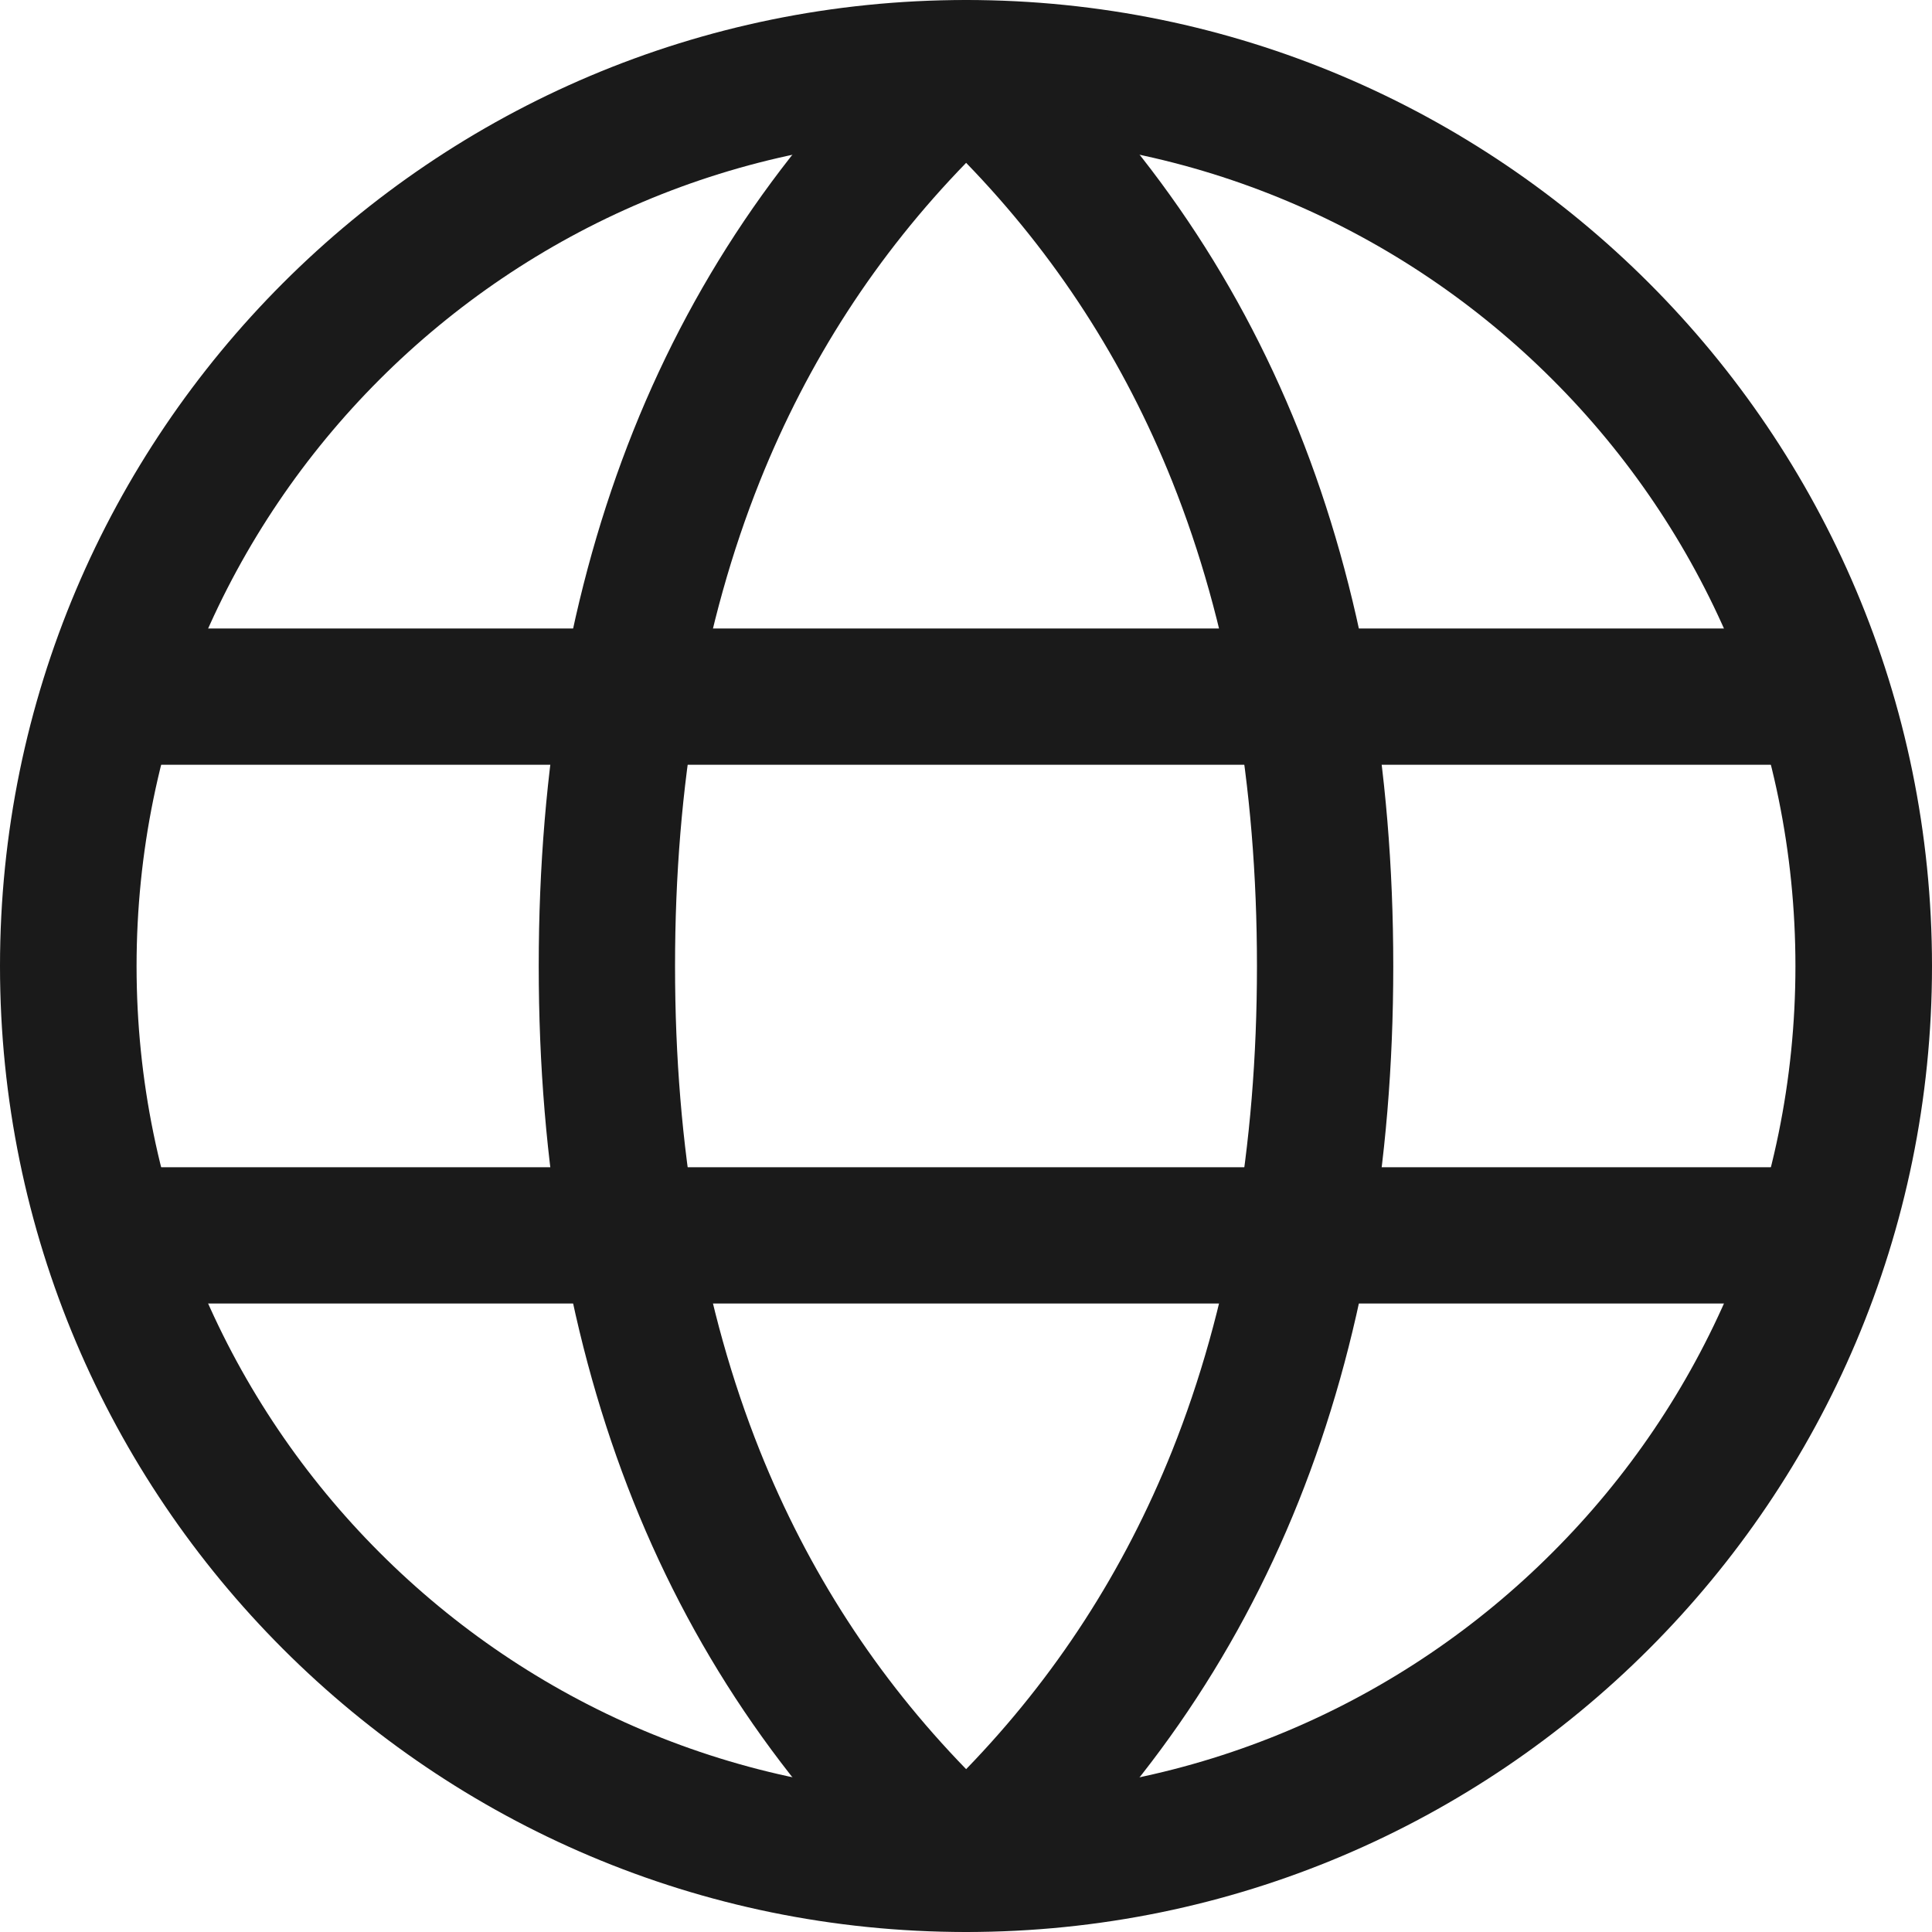 <?xml version="1.0" encoding="UTF-8"?>
<!DOCTYPE svg PUBLIC "-//W3C//DTD SVG 1.1//EN" "http://www.w3.org/Graphics/SVG/1.1/DTD/svg11.dtd">
<!-- Creator: CorelDRAW -->
<svg xmlns="http://www.w3.org/2000/svg" xml:space="preserve" width="30px" height="30px" version="1.1" style="shape-rendering:geometricPrecision; text-rendering:geometricPrecision; image-rendering:optimizeQuality; fill-rule:evenodd; clip-rule:evenodd"
viewBox="0 0 74.27 74.27"
 xmlns:xlink="http://www.w3.org/1999/xlink"
 xmlns:xodm="http://www.corel.com/coreldraw/odm/2003">
 <defs>
  <style type="text/css">
   <![CDATA[
    .fil0 {fill:#1A1A1A;fill-rule:nonzero}
   ]]>
  </style>
 </defs>
 <g id="Layer_x0020_1">
  <path class="fil0" d="M69.02 37.14c0,-8.81 -3.56,-16.78 -9.34,-22.55 -5.77,-5.77 -13.74,-9.34 -22.54,-9.34 -8.81,0 -16.78,3.57 -22.55,9.34 -5.77,5.77 -9.34,13.74 -9.34,22.55 0,8.8 3.57,16.77 9.34,22.54 5.77,5.78 13.74,9.34 22.55,9.34 8.8,0 16.77,-3.56 22.54,-9.34 5.78,-5.77 9.34,-13.74 9.34,-22.54zm-5.63 -26.26c6.72,6.72 10.88,16 10.88,26.26 0,10.25 -4.16,19.53 -10.88,26.25 -6.72,6.72 -16,10.88 -26.25,10.88 -10.26,0 -19.54,-4.16 -26.26,-10.88 -6.72,-6.72 -10.88,-16 -10.88,-26.25 0,-10.26 4.16,-19.54 10.88,-26.26 6.72,-6.72 16,-10.88 26.26,-10.88 10.25,0 19.53,4.16 26.25,10.88z"/>
  <path class="fil0" d="M37.14 68.01c3.43,-3.54 6.07,-7.62 7.92,-12.24 2.17,-5.43 3.26,-11.64 3.26,-18.63 0,-7 -1.09,-13.21 -3.26,-18.64 -1.85,-4.62 -4.49,-8.7 -7.92,-12.24 -3.44,3.54 -6.08,7.62 -7.93,12.24 -2.17,5.43 -3.26,11.64 -3.26,18.64 0,6.99 1.09,13.2 3.26,18.63 1.85,4.62 4.49,8.7 7.93,12.24zm12.78 -10.29c-2.45,6.12 -6.13,11.41 -11.02,15.86 -0.99,0.9 -2.52,0.92 -3.53,0 -4.89,-4.45 -8.57,-9.74 -11.02,-15.86 -2.43,-6.08 -3.64,-12.94 -3.64,-20.58 0,-7.65 1.21,-14.51 3.64,-20.59 2.45,-6.12 6.13,-11.41 11.02,-15.86 0.99,-0.9 2.52,-0.92 3.53,0 4.89,4.45 8.57,9.74 11.02,15.86 2.43,6.08 3.64,12.94 3.64,20.59 0,7.64 -1.21,14.5 -3.64,20.58z"/>
  <path class="fil0" d="M4.35 29.4c-1.45,0 -2.62,-1.17 -2.62,-2.62 0,-1.45 1.17,-2.62 2.62,-2.62l65.57 0c1.45,0 2.62,1.17 2.62,2.62 0,1.45 -1.17,2.62 -2.62,2.62l-65.57 0zm0 20.71c-1.45,0 -2.62,-1.17 -2.62,-2.62 0,-1.45 1.17,-2.62 2.62,-2.62l65.57 0c1.45,0 2.62,1.17 2.62,2.62 0,1.45 -1.17,2.62 -2.62,2.62l-65.57 0z"/>
 </g>
</svg>

